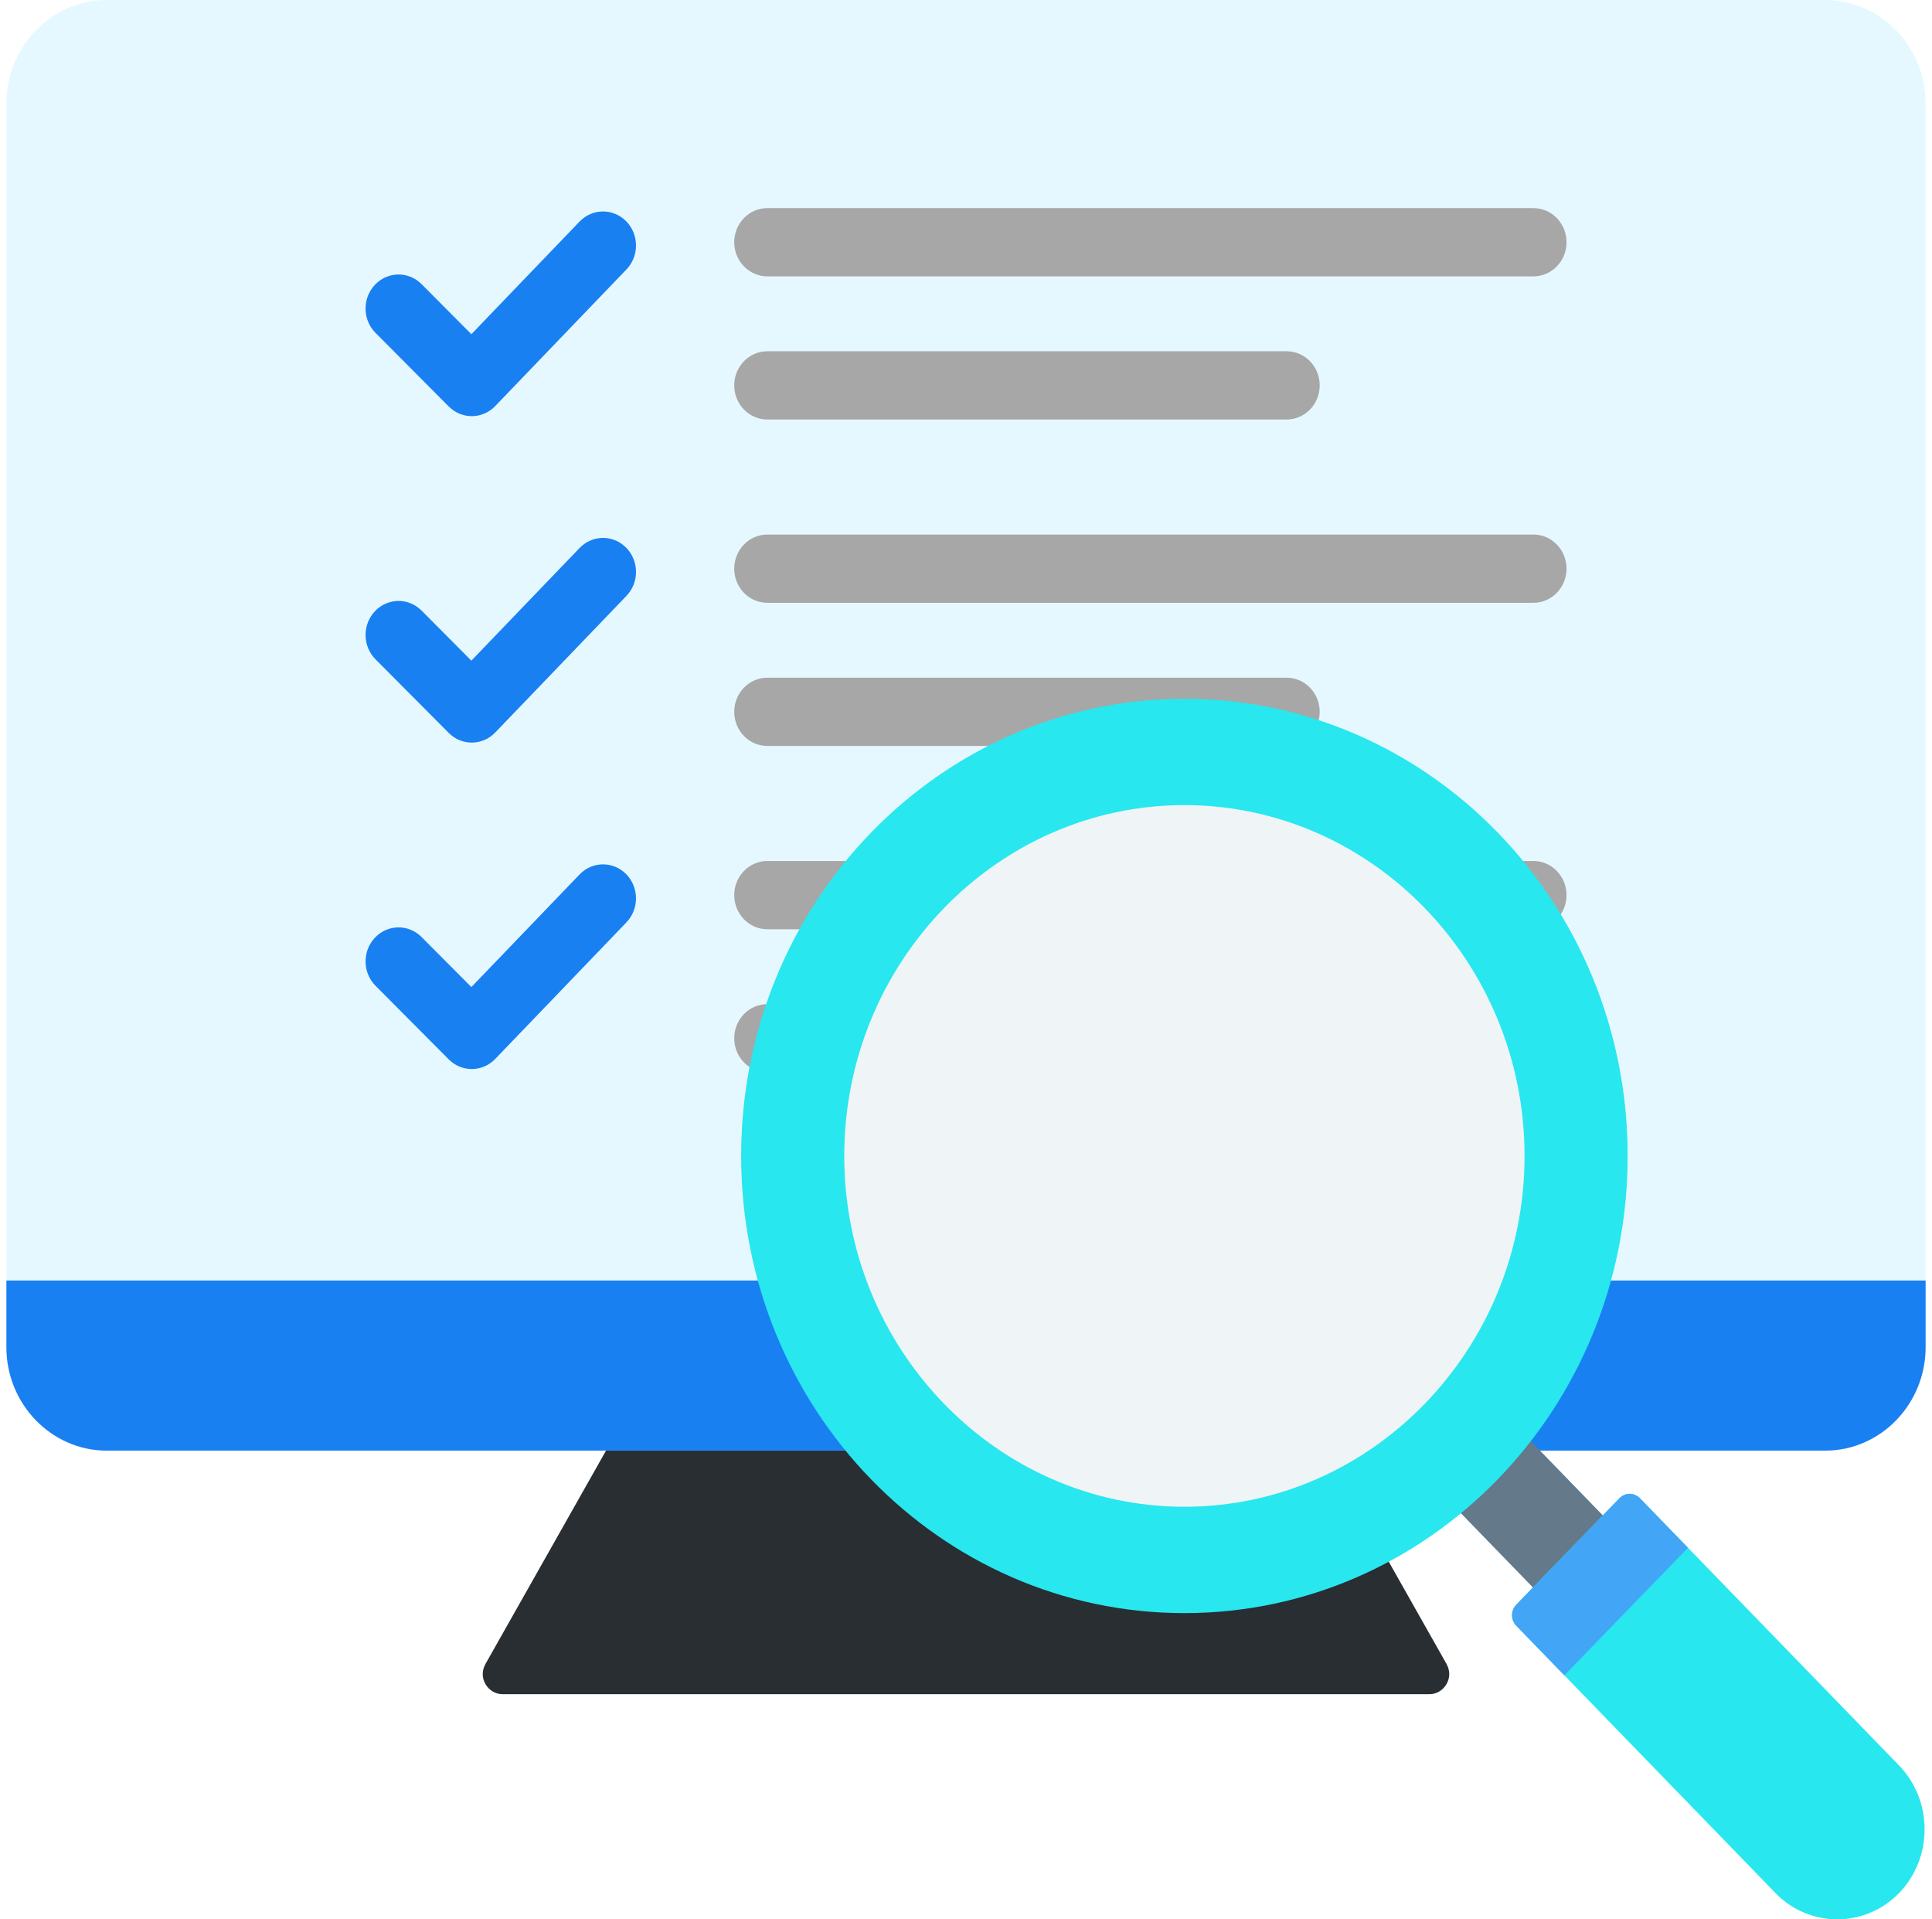 <svg width="151" height="150" viewBox="0 0 151 150" fill="none" xmlns="http://www.w3.org/2000/svg">
<path fill-rule="evenodd" clip-rule="evenodd" d="M99.841 106.653L50.004 108.698L37.949 130.031C37.309 131.164 38.174 132.405 39.272 132.405H111.728C112.825 132.405 113.69 131.164 113.051 130.031L99.841 106.653Z" fill="#292E33"/>
<path fill-rule="evenodd" clip-rule="evenodd" d="M142.669 0C146.976 0 150.5 3.634 150.5 8.075V105.292C150.5 109.734 146.976 113.368 142.669 113.368H8.331C4.024 113.368 0.5 109.734 0.5 105.292V8.076C0.5 3.634 4.024 0 8.331 0L142.669 0Z" fill="#E6F8FF"/>
<path fill-rule="evenodd" clip-rule="evenodd" d="M150.5 100.074V105.292C150.5 109.734 146.976 113.368 142.669 113.368H8.331C4.024 113.368 0.5 109.734 0.5 105.292V100.074H150.5Z" fill="#1980F2"/>
<path fill-rule="evenodd" clip-rule="evenodd" d="M100.559 27.451C101.987 27.451 103.145 28.645 103.145 30.118C103.145 31.591 101.987 32.785 100.559 32.785H59.971C58.544 32.785 57.385 31.591 57.385 30.118C57.385 28.645 58.544 27.451 59.971 27.451H100.559ZM100.559 78.476C101.987 78.476 103.145 79.67 103.145 81.143C103.145 82.616 101.987 83.81 100.559 83.81H59.971C58.544 83.81 57.385 82.616 57.385 81.143C57.385 79.67 58.544 78.476 59.971 78.476H100.559ZM119.85 67.288C121.277 67.288 122.436 68.483 122.436 69.956C122.436 71.428 121.277 72.623 119.85 72.623H59.971C58.544 72.623 57.385 71.428 57.385 69.956C57.385 68.483 58.544 67.288 59.971 67.288H119.85ZM100.559 52.964C101.987 52.964 103.145 54.158 103.145 55.631C103.145 57.103 101.987 58.298 100.559 58.298H59.971C58.544 58.298 57.385 57.103 57.385 55.631C57.385 54.158 58.544 52.964 59.971 52.964H100.559ZM119.85 41.776C121.277 41.776 122.436 42.97 122.436 44.443C122.436 45.916 121.277 47.11 119.85 47.11H59.971C58.544 47.11 57.385 45.916 57.385 44.443C57.385 42.97 58.544 41.776 59.971 41.776H119.85ZM119.85 16.264C121.277 16.264 122.436 17.458 122.436 18.931C122.436 20.404 121.277 21.598 119.85 21.598H59.971C58.544 21.598 57.385 20.404 57.385 18.931C57.385 17.458 58.544 16.264 59.971 16.264H119.85Z" fill="#A7A7A7"/>
<path fill-rule="evenodd" clip-rule="evenodd" d="M45.302 17.31C46.306 16.269 47.938 16.264 48.949 17.3C49.958 18.336 49.963 20.02 48.959 21.061L38.701 31.739C37.703 32.773 36.086 32.785 35.075 31.77H35.074L29.352 26.018C28.331 24.994 28.308 23.31 29.302 22.258C30.295 21.204 31.928 21.181 32.948 22.205L36.841 26.118L45.302 17.31ZM45.302 68.335C46.306 67.294 47.938 67.289 48.949 68.325C49.958 69.361 49.963 71.044 48.959 72.086L38.701 82.764C37.703 83.798 36.086 83.809 35.075 82.795L35.074 82.795L29.352 77.043C28.331 76.019 28.308 74.335 29.302 73.282C30.295 72.229 31.928 72.206 32.948 73.23L36.841 77.142L45.302 68.335ZM45.302 42.823C46.306 41.782 47.938 41.776 48.949 42.812C49.958 43.848 49.963 45.532 48.959 46.573L38.701 57.251C37.703 58.285 36.086 58.297 35.075 57.282L35.074 57.282L29.352 51.53C28.331 50.506 28.308 48.822 29.302 47.769C30.295 46.716 31.928 46.693 32.948 47.717L36.841 51.63L45.302 42.823Z" fill="#1980F2"/>
<path fill-rule="evenodd" clip-rule="evenodd" d="M122.195 126.524L112.86 116.898L117.38 110.291L126.865 120.073L122.195 126.524Z" fill="#64798A"/>
<path fill-rule="evenodd" clip-rule="evenodd" d="M126.576 117.085L118.505 125.409C118.067 125.86 118.067 126.599 118.505 127.05L138.765 147.944C141.422 150.685 145.771 150.684 148.428 147.944C151.085 145.204 151.085 140.719 148.429 137.978L128.168 117.084C127.73 116.633 127.014 116.633 126.576 117.085Z" fill="#28E7EF"/>
<path fill-rule="evenodd" clip-rule="evenodd" d="M126.576 117.085L118.505 125.409C118.067 125.861 118.067 126.599 118.505 127.051L122.265 130.928L131.928 120.962L128.168 117.085C127.729 116.633 127.014 116.633 126.576 117.085Z" fill="#42A5F5"/>
<path d="M92.57 126.068C111.704 126.068 127.215 110.071 127.215 90.339C127.215 70.607 111.704 54.611 92.57 54.611C73.437 54.611 57.926 70.607 57.926 90.339C57.926 110.071 73.437 126.068 92.57 126.068Z" fill="#28E7EF"/>
<path fill-rule="evenodd" clip-rule="evenodd" d="M92.57 117.756C107.213 117.756 119.155 105.44 119.155 90.339C119.155 75.238 107.213 62.921 92.57 62.921C77.927 62.921 65.984 75.238 65.984 90.339C65.984 105.44 77.927 117.756 92.57 117.756Z" fill="#EFF4F7"/>
</svg>
